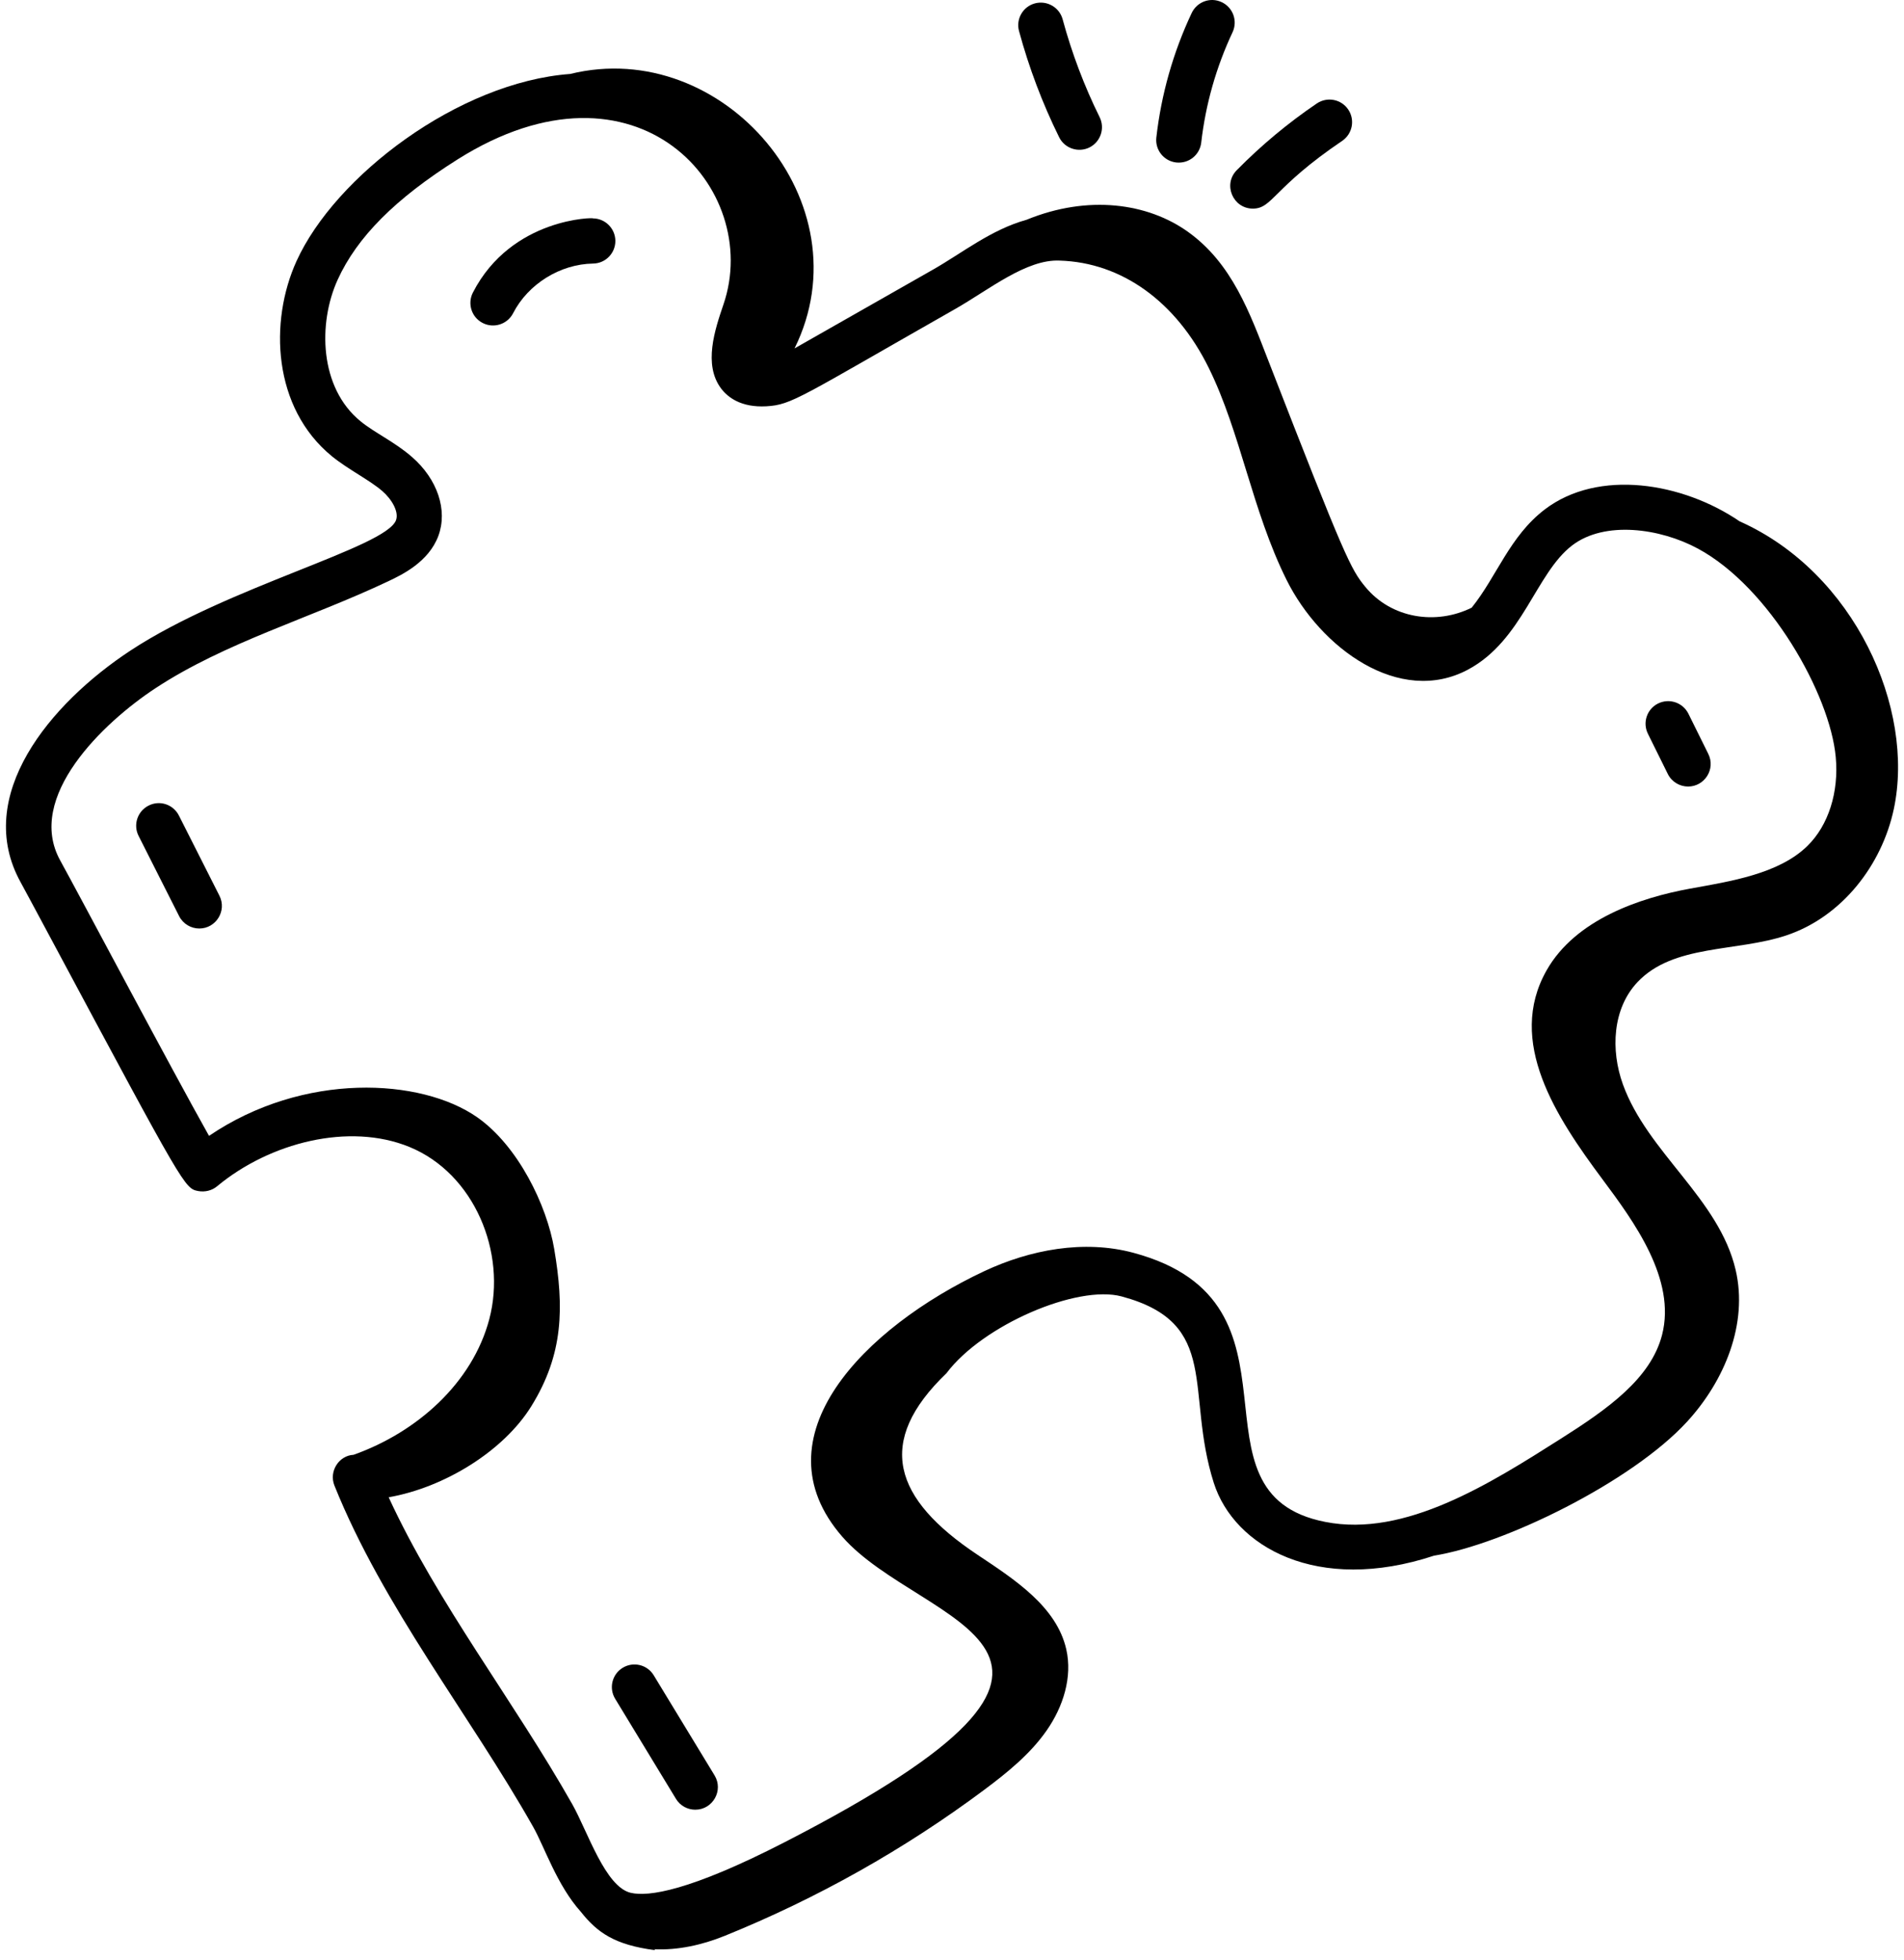 <svg width="68" height="70" viewBox="0 0 68 70" fill="none" xmlns="http://www.w3.org/2000/svg">
    <path
        d="M63.801 33.412C62.01 34.011 59.77 33.722 58.486 35.078C57.586 36.028 57.52 37.513 57.96 38.732C58.84 41.174 61.392 42.812 61.987 45.362C62.435 47.279 61.599 49.316 60.254 50.783C58.273 52.943 53.705 55.171 51.218 55.569C47.046 56.946 44.074 55.252 43.348 52.965C42.315 49.709 43.622 47.266 40.06 46.31C38.471 45.882 35.09 47.335 33.803 49.052C31.247 51.508 31.902 53.532 34.911 55.538C36.237 56.422 37.733 57.386 38.081 58.913C38.307 59.908 37.971 60.965 37.384 61.809C36.797 62.654 35.978 63.317 35.147 63.937C32.309 66.055 29.186 67.812 25.885 69.149C25.074 69.478 24.202 69.669 23.367 69.628L23.398 69.662C21.951 69.474 21.331 69.032 20.744 68.291C19.891 67.342 19.447 65.973 19.038 65.251C16.776 61.251 13.687 57.403 11.945 53.068C11.738 52.555 12.106 51.993 12.626 51.967C14.898 51.16 16.874 49.396 17.475 47.121C18.102 44.746 16.943 41.921 14.622 40.97C12.471 40.089 9.636 40.81 7.754 42.374C7.567 42.53 7.318 42.589 7.078 42.545C6.596 42.449 6.596 42.449 1.901 33.681C1.309 32.577 0.865 31.747 0.741 31.523C-0.971 28.437 1.783 25.13 4.662 23.237C8.144 20.947 13.78 19.557 14.143 18.582C14.255 18.276 13.983 17.826 13.656 17.543C13.209 17.153 12.43 16.768 11.855 16.299C9.734 14.565 9.612 11.481 10.589 9.329C11.968 6.288 16.379 2.937 20.362 2.642C25.827 1.296 30.941 7.256 28.377 12.445L33.33 9.626C34.36 9.039 35.401 8.2 36.661 7.851C38.871 6.946 40.999 7.26 42.423 8.278C44.004 9.407 44.637 11.181 45.298 12.884C48.043 19.948 48.243 20.333 48.762 20.964C49.694 22.097 51.289 22.337 52.561 21.706C53.462 20.584 53.914 19.16 55.166 18.201C57.084 16.734 60.096 17.235 62.13 18.623C66.233 20.452 68.401 25.305 67.636 28.9C67.21 30.9 65.785 32.748 63.801 33.412ZM56.148 19.483C54.847 20.478 54.382 22.878 52.423 23.922C49.982 25.219 47.163 23.158 45.946 20.709C44.715 18.23 44.315 15.468 43.17 13.142C42.004 10.773 40.062 9.375 37.845 9.309C36.66 9.252 35.322 10.348 34.129 11.029C28.551 14.203 28.285 14.461 27.37 14.513C26.473 14.563 25.997 14.197 25.758 13.883C25.107 13.024 25.535 11.766 25.841 10.866C27.239 6.754 22.76 1.649 16.342 5.694C14.112 7.102 12.752 8.469 12.058 9.995C11.354 11.546 11.402 13.845 12.877 15.049C13.382 15.462 14.096 15.784 14.715 16.325C15.626 17.118 15.995 18.224 15.656 19.142C15.308 20.079 14.345 20.536 13.882 20.756C11.091 22.081 8.046 22.943 5.549 24.586C3.695 25.805 0.894 28.472 2.153 30.741C2.804 31.918 6.122 38.185 7.465 40.574C10.846 38.279 15.036 38.51 17.039 39.907C18.5 40.928 19.53 43.05 19.794 44.618C20.145 46.701 20.13 48.366 18.976 50.231C17.986 51.831 15.876 53.135 13.881 53.484C15.614 57.255 18.362 60.775 20.443 64.457C20.982 65.412 21.617 67.407 22.531 67.614C23.155 67.756 24.611 67.558 28.014 65.81C41.611 58.822 32.925 58.148 30.084 54.895C26.978 51.333 30.89 47.411 35.144 45.411C36.787 44.639 38.711 44.276 40.479 44.751C47.106 46.531 42.113 53.348 47.331 54.364C50.181 54.929 53.234 52.984 55.73 51.401C57.414 50.335 58.957 49.246 59.359 47.685C59.871 45.697 58.355 43.635 57.236 42.132C55.577 39.904 53.794 37.207 55.235 34.663C56.269 32.836 58.586 32.068 60.347 31.745C61.805 31.481 63.53 31.218 64.55 30.218C65.301 29.484 65.679 28.297 65.562 27.041C65.357 24.799 63.197 20.977 60.642 19.598C59.289 18.866 57.309 18.593 56.148 19.483Z"
        fill="black" />
    <path
        d="M47.029 3.696C47.4 3.446 47.9 3.542 48.15 3.911C48.4 4.28 48.303 4.782 47.935 5.032C45.463 6.706 45.451 7.452 44.745 7.452C44.035 7.452 43.667 6.59 44.169 6.08C45.039 5.195 46.001 4.393 47.029 3.696Z"
        fill="black" />
    <path
        d="M42.008 5.804C41.565 5.754 41.247 5.354 41.298 4.911C41.474 3.366 41.899 1.87 42.56 0.465C42.75 0.063 43.227 -0.115 43.633 0.078C44.037 0.267 44.209 0.749 44.02 1.152C43.435 2.397 43.058 3.724 42.901 5.094C42.852 5.521 42.472 5.852 42.008 5.804Z"
        fill="black" />
    <path
        d="M37.826 4.901C37.23 3.694 36.748 2.418 36.394 1.11C36.277 0.681 36.531 0.237 36.961 0.121C37.391 0.006 37.834 0.259 37.951 0.688C38.278 1.896 38.723 3.073 39.273 4.186C39.47 4.586 39.306 5.07 38.907 5.268C38.516 5.461 38.026 5.307 37.826 4.901Z"
        fill="black" />
    <path
        d="M21.181 9.415C20.009 9.432 18.86 10.144 18.325 11.189C18.122 11.584 17.635 11.741 17.238 11.537C16.842 11.335 16.686 10.848 16.889 10.451C18.272 7.758 21.277 7.768 21.17 7.801C21.61 7.801 21.97 8.155 21.977 8.597C21.983 9.042 21.627 9.409 21.181 9.415Z"
        fill="black" />
    <path
        d="M7.118 33.167C6.822 33.167 6.539 33.005 6.396 32.723L4.95 29.86C4.749 29.463 4.908 28.978 5.306 28.777C5.707 28.572 6.189 28.735 6.39 29.133L7.837 31.996C8.109 32.534 7.714 33.167 7.118 33.167Z"
        fill="black" />
    <path
        d="M24.832 64.644C24.559 64.644 24.293 64.507 24.142 64.257L21.97 60.682C21.738 60.301 21.86 59.805 22.24 59.574C22.622 59.342 23.118 59.463 23.348 59.844L25.52 63.418C25.849 63.959 25.454 64.644 24.832 64.644Z"
        fill="black" />
    <path
        d="M60.289 28.096C59.992 28.096 59.706 27.931 59.565 27.648L58.854 26.21C58.656 25.811 58.819 25.327 59.218 25.129C59.621 24.932 60.102 25.096 60.3 25.494L61.011 26.931C61.279 27.472 60.879 28.096 60.289 28.096Z"
        fill="black" />
</svg>
